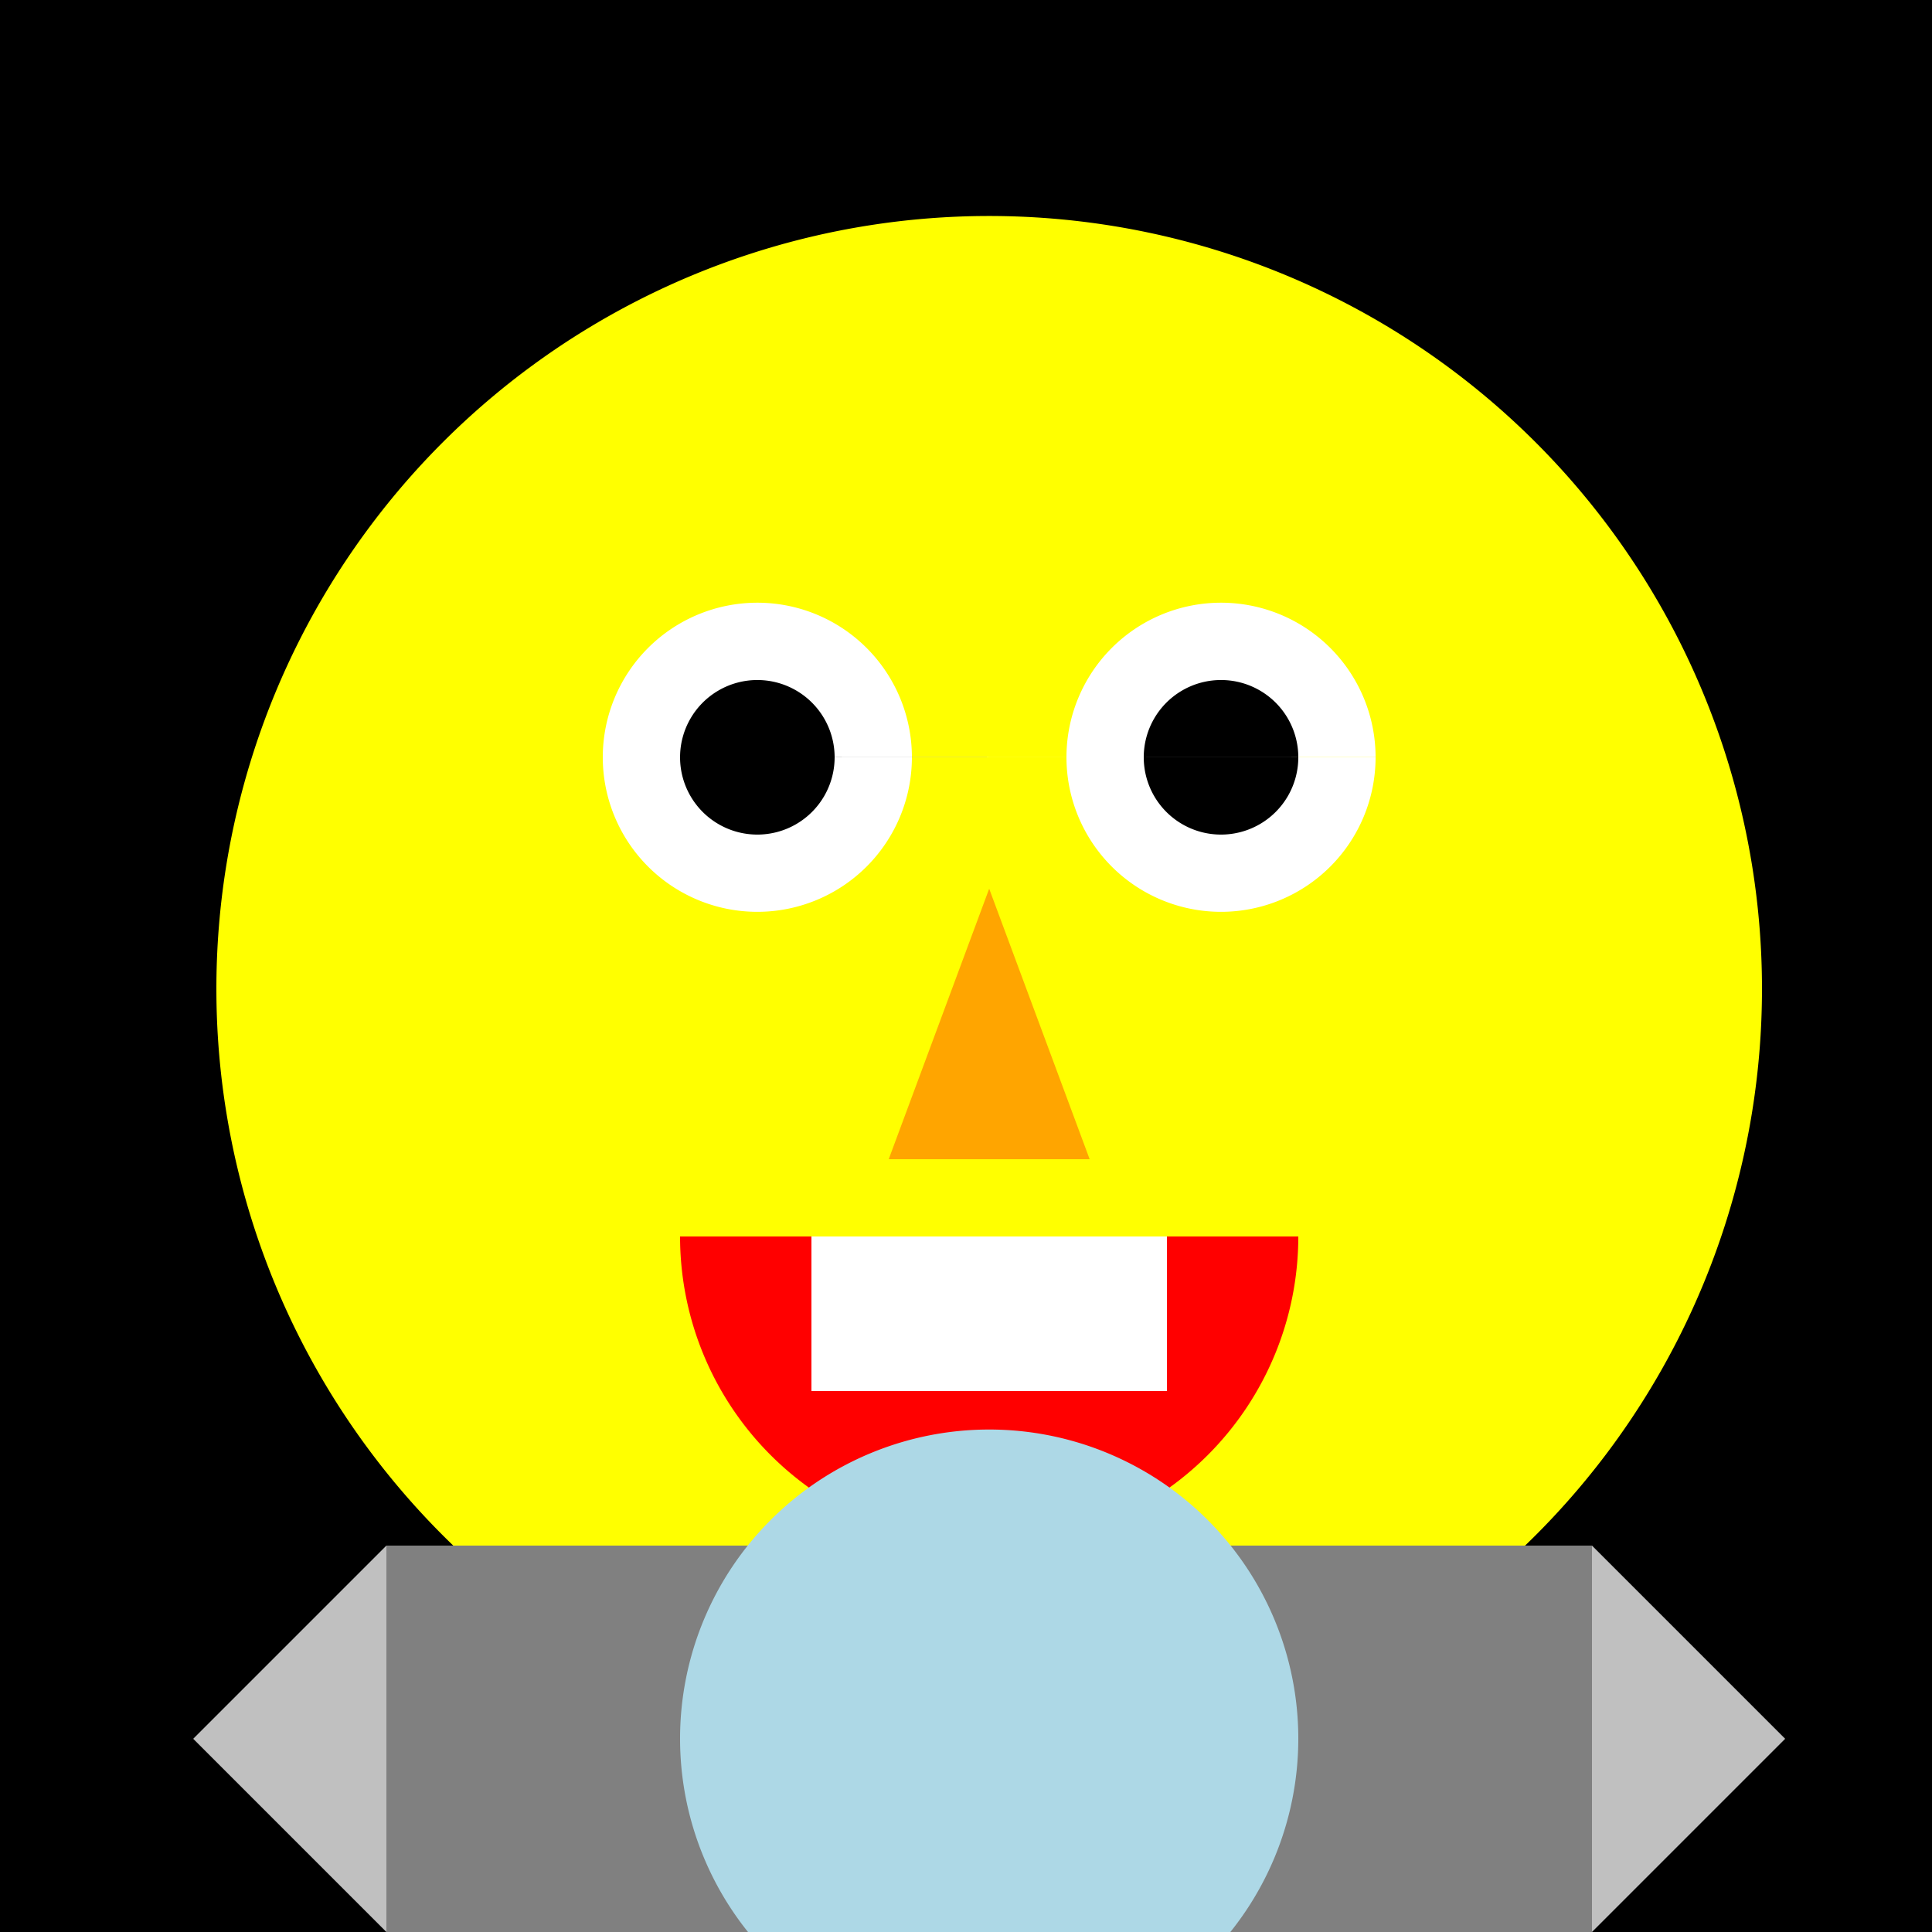 <!--

Generated by DrawGPT.
Free, open source, AI generated images in SVG, PNG, and HTML Canvas format.
https://drawgpt.ai

Created: 2023-12-25T12:55:45.978Z
Link: https://drawgpt.ai/prompt/142790/

-->
<svg xmlns="http://www.w3.org/2000/svg" xmlns:xlink="http://www.w3.org/1999/xlink" width="500" height="500"><defs/><g><rect fill="black" stroke="none" x="0" y="0" width="512" height="512"/><path fill="yellow" stroke="none" paint-order="stroke fill markers" d=" M 456 256 A 200 200 0 1 1 456 255.8"/><path fill="white" stroke="none" paint-order="stroke fill markers" d=" M 236 196 A 40 40 0 1 1 236 195.96 L 356 196 A 40 40 0 1 1 356 195.96"/><path fill="black" stroke="none" paint-order="stroke fill markers" d=" M 216 196 A 20 20 0 1 1 216 195.98 L 336 196 A 20 20 0 1 1 336 195.98"/><path fill="orange" stroke="none" paint-order="stroke fill markers" d=" M 256 230 L 230 300 L 282 300 Z"/><path fill="red" stroke="none" paint-order="stroke fill markers" d=" M 336 320 A 80 80 0 0 1 176 320"/><path fill="white" stroke="none" paint-order="stroke fill markers" d=" M 210 320 L 302 320 L 302 360 L 210 360 L 210 320 Z"/><path fill="gray" stroke="none" paint-order="stroke fill markers" d=" M 100 400 L 412 400 L 412 500 L 100 500 Z"/><path fill="lightblue" stroke="none" paint-order="stroke fill markers" d=" M 336 450 A 80 80 0 1 1 336 449.92"/><path fill="silver" stroke="none" paint-order="stroke fill markers" d=" M 100 400 L 50 450 L 100 500 M 412 400 L 462 450 L 412 500 Z"/><path fill="orange" stroke="none" paint-order="stroke fill markers" d=" M 100 500 L 170 500 L 135 550 L 100 500 M 412 500 L 342 500 L 377 550 L 412 500"/></g></svg>